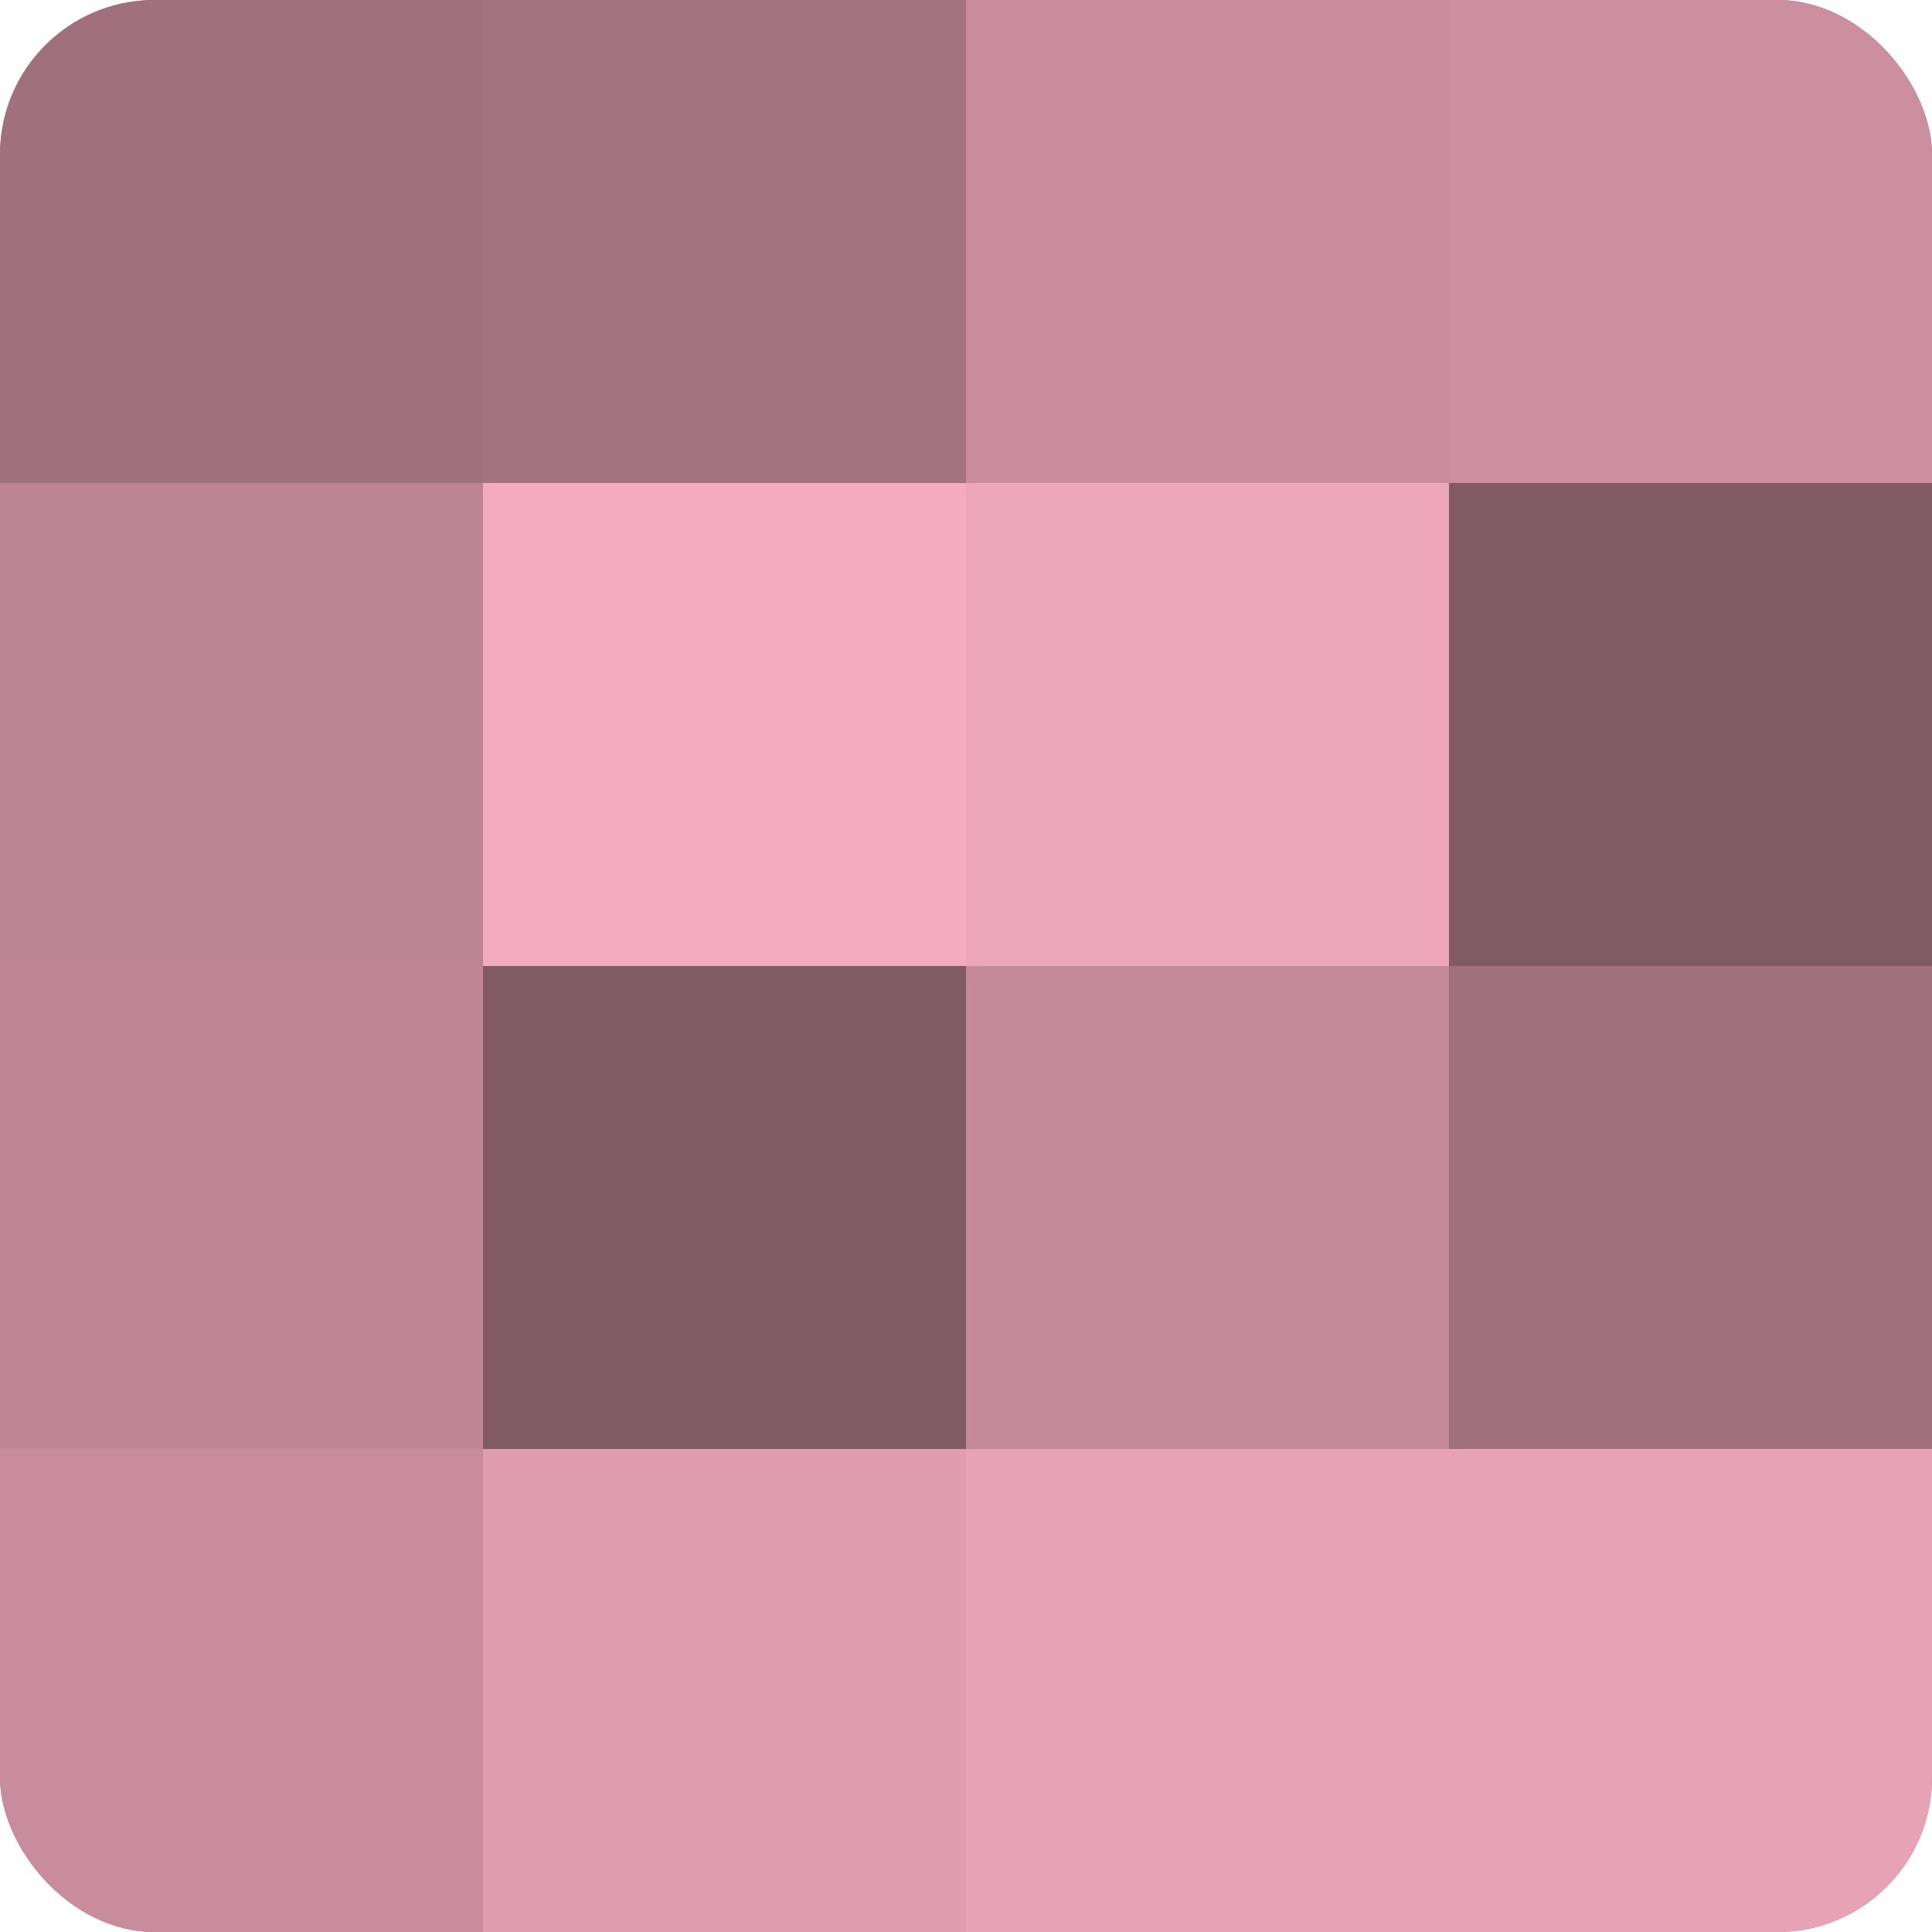 <?xml version="1.0" encoding="UTF-8"?>
<svg xmlns="http://www.w3.org/2000/svg" width="60" height="60" viewBox="0 0 100 100" preserveAspectRatio="xMidYMid meet"><defs><clipPath id="c" width="100" height="100"><rect width="100" height="100" rx="8" ry="8"/></clipPath></defs><g clip-path="url(#c)"><rect width="100" height="100" fill="#a0707e"/><rect width="25" height="25" fill="#a0707e"/><rect y="25" width="25" height="25" fill="#bc8494"/><rect y="50" width="25" height="25" fill="#c08697"/><rect y="75" width="25" height="25" fill="#c88c9d"/><rect x="25" width="25" height="25" fill="#a47381"/><rect x="25" y="25" width="25" height="25" fill="#f4abbf"/><rect x="25" y="50" width="25" height="25" fill="#805a65"/><rect x="25" y="75" width="25" height="25" fill="#e09db0"/><rect x="50" width="25" height="25" fill="#c88c9d"/><rect x="50" y="25" width="25" height="25" fill="#eca5b9"/><rect x="50" y="50" width="25" height="25" fill="#c4899a"/><rect x="50" y="75" width="25" height="25" fill="#e8a2b6"/><rect x="75" width="25" height="25" fill="#cc8fa0"/><rect x="75" y="25" width="25" height="25" fill="#805a65"/><rect x="75" y="50" width="25" height="25" fill="#a0707e"/><rect x="75" y="75" width="25" height="25" fill="#e8a2b6"/></g></svg>
